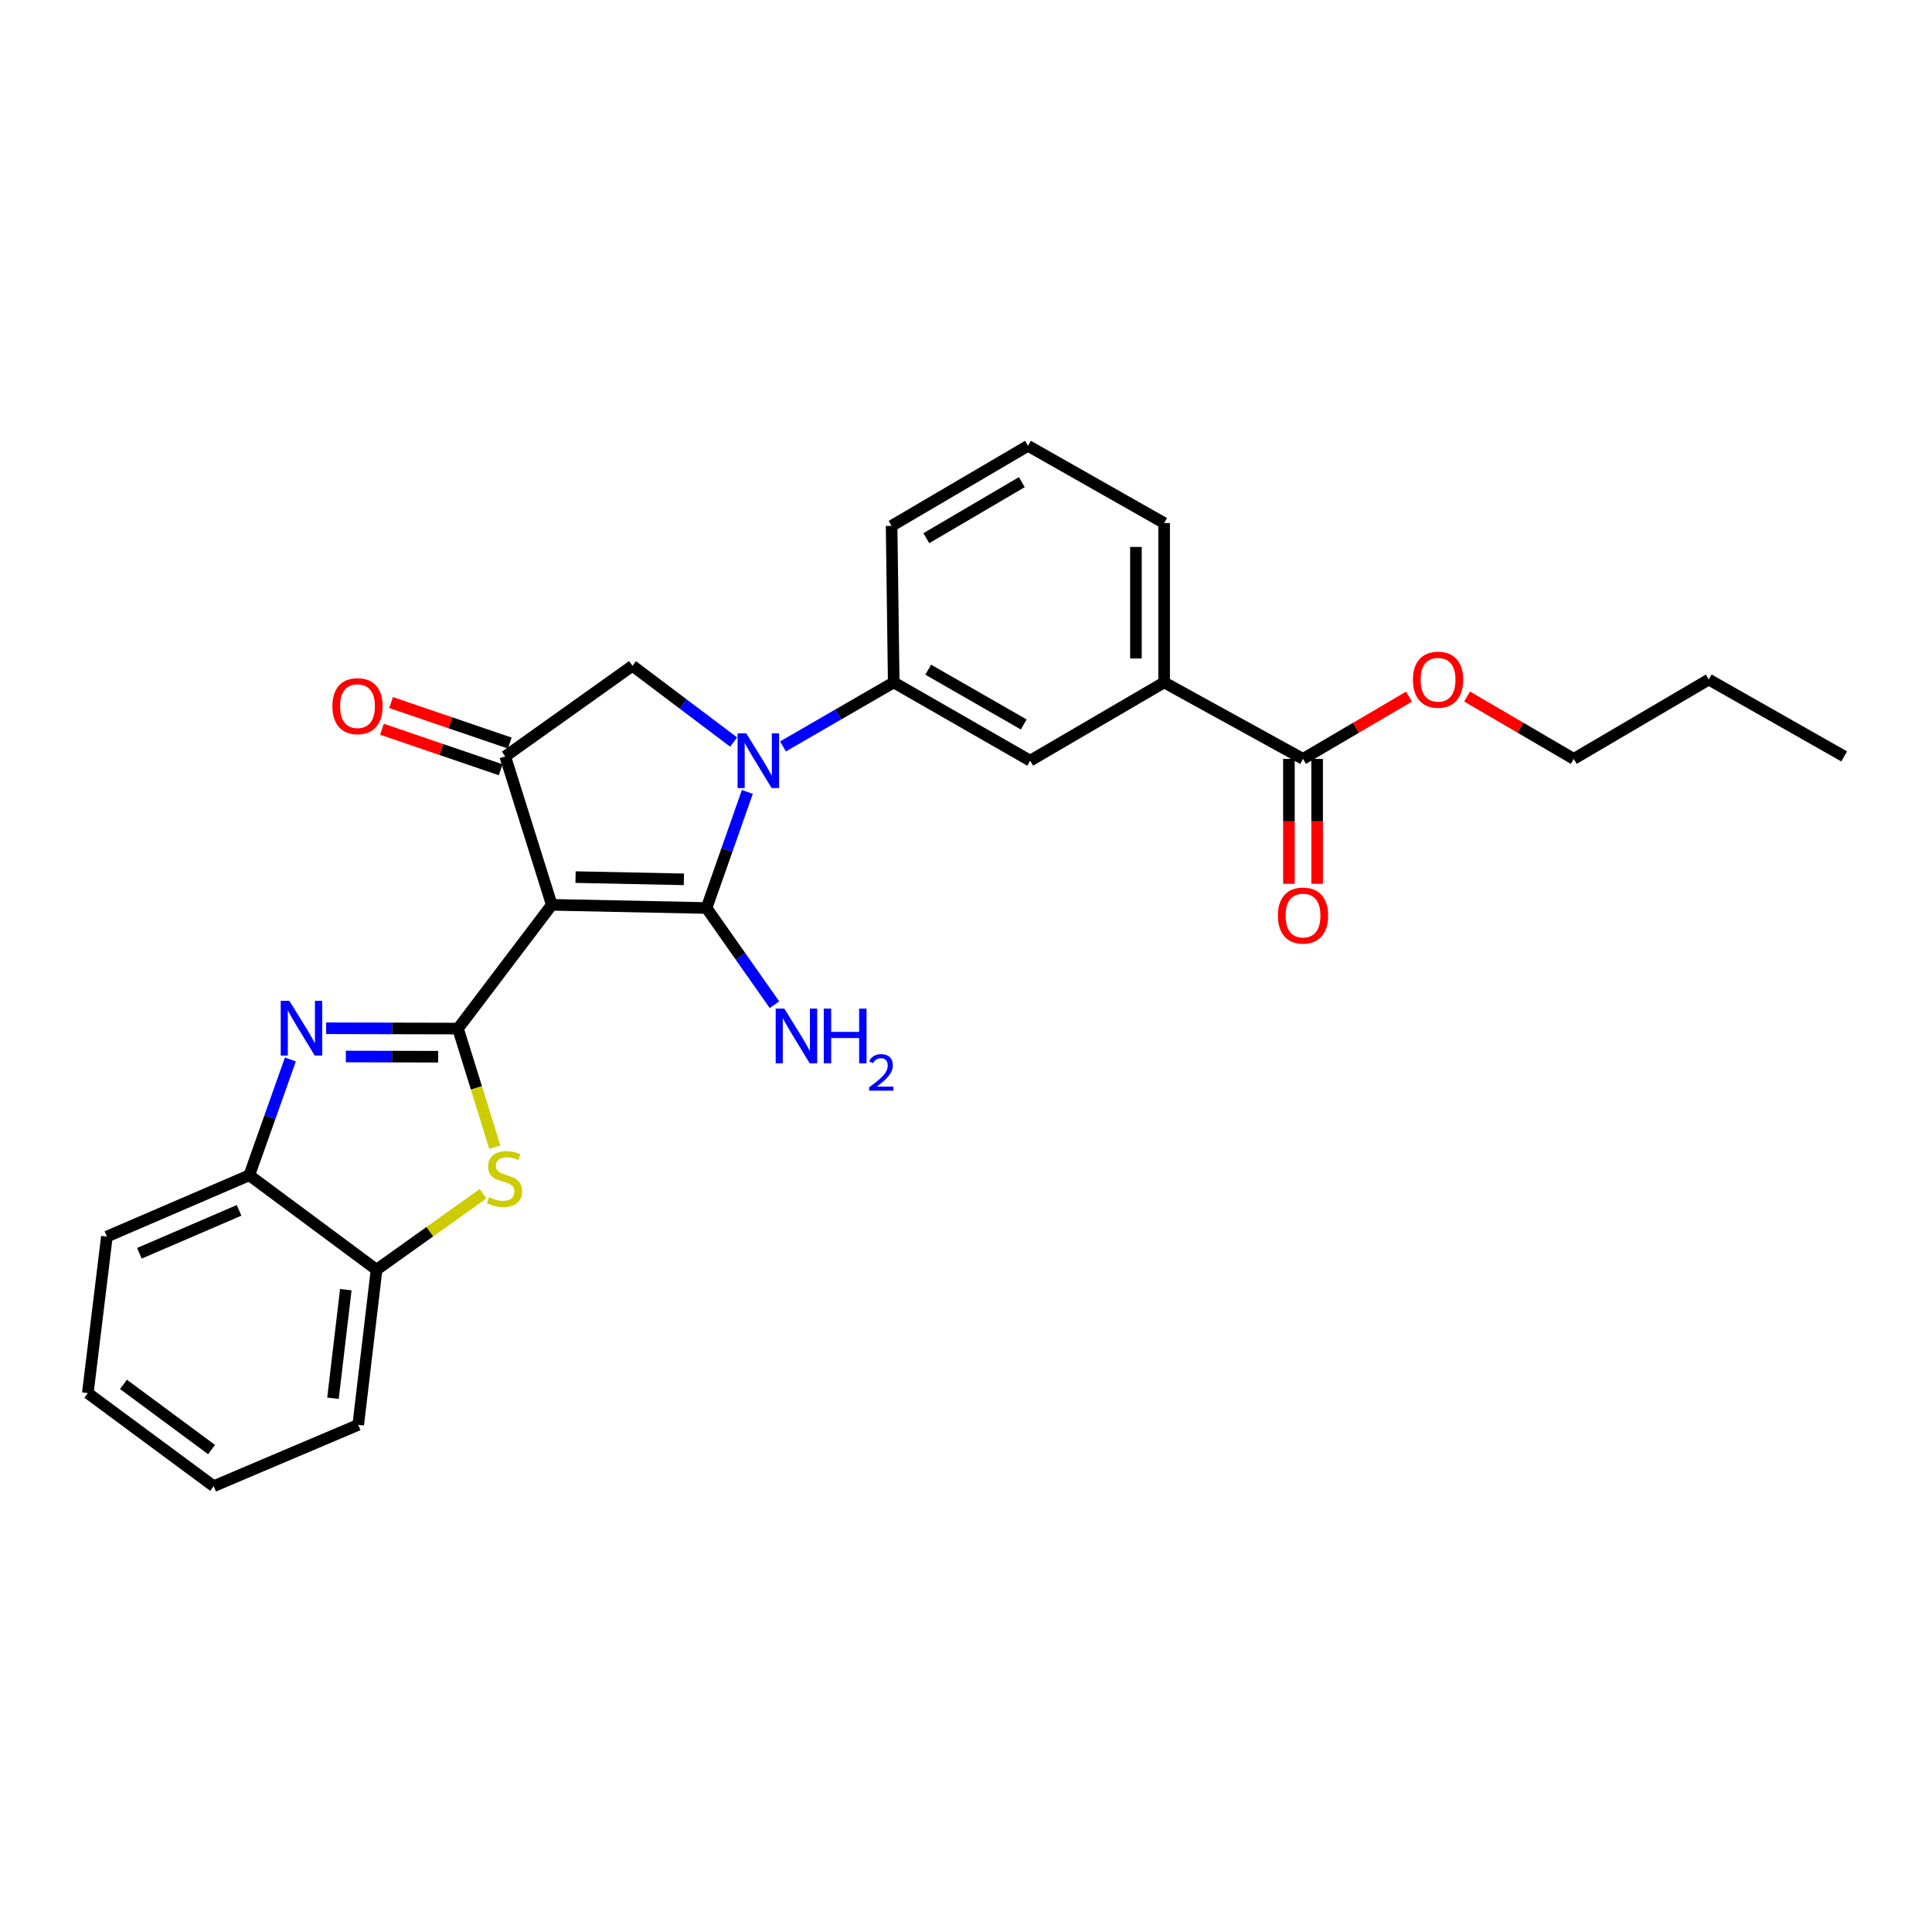 <?xml version='1.0' encoding='iso-8859-1'?>
<svg version='1.1' baseProfile='full'
              xmlns='http://www.w3.org/2000/svg'
                      xmlns:rdkit='http://www.rdkit.org/xml'
                      xmlns:xlink='http://www.w3.org/1999/xlink'
                  xml:space='preserve'
width='1000px' height='1000px' viewBox='0 0 1000 1000'>
<!-- END OF HEADER -->
<rect style='opacity:1.0;fill:#FFFFFF;stroke:none' width='1000' height='1000' x='0' y='0'> </rect>
<path class='bond-0' d='M 285.595,468.336 L 365.699,469.982' style='fill:none;fill-rule:evenodd;stroke:#000000;stroke-width:6px;stroke-linecap:butt;stroke-linejoin:miter;stroke-opacity:1' />
<path class='bond-0' d='M 297.911,453.991 L 353.983,455.143' style='fill:none;fill-rule:evenodd;stroke:#000000;stroke-width:6px;stroke-linecap:butt;stroke-linejoin:miter;stroke-opacity:1' />
<path class='bond-1' d='M 285.595,468.336 L 237.058,532.385' style='fill:none;fill-rule:evenodd;stroke:#000000;stroke-width:6px;stroke-linecap:butt;stroke-linejoin:miter;stroke-opacity:1' />
<path class='bond-4' d='M 285.595,468.336 L 261.505,391.517' style='fill:none;fill-rule:evenodd;stroke:#000000;stroke-width:6px;stroke-linecap:butt;stroke-linejoin:miter;stroke-opacity:1' />
<path class='bond-2' d='M 365.699,469.982 L 376.262,439.943' style='fill:none;fill-rule:evenodd;stroke:#000000;stroke-width:6px;stroke-linecap:butt;stroke-linejoin:miter;stroke-opacity:1' />
<path class='bond-2' d='M 376.262,439.943 L 386.824,409.903' style='fill:none;fill-rule:evenodd;stroke:#0000FF;stroke-width:6px;stroke-linecap:butt;stroke-linejoin:miter;stroke-opacity:1' />
<path class='bond-13' d='M 365.699,469.982 L 383.282,495.01' style='fill:none;fill-rule:evenodd;stroke:#000000;stroke-width:6px;stroke-linecap:butt;stroke-linejoin:miter;stroke-opacity:1' />
<path class='bond-13' d='M 383.282,495.01 L 400.864,520.037' style='fill:none;fill-rule:evenodd;stroke:#0000FF;stroke-width:6px;stroke-linecap:butt;stroke-linejoin:miter;stroke-opacity:1' />
<path class='bond-3' d='M 237.058,532.385 L 202.931,532.307' style='fill:none;fill-rule:evenodd;stroke:#000000;stroke-width:6px;stroke-linecap:butt;stroke-linejoin:miter;stroke-opacity:1' />
<path class='bond-3' d='M 202.931,532.307 L 168.804,532.228' style='fill:none;fill-rule:evenodd;stroke:#0000FF;stroke-width:6px;stroke-linecap:butt;stroke-linejoin:miter;stroke-opacity:1' />
<path class='bond-3' d='M 226.786,546.957 L 202.897,546.902' style='fill:none;fill-rule:evenodd;stroke:#000000;stroke-width:6px;stroke-linecap:butt;stroke-linejoin:miter;stroke-opacity:1' />
<path class='bond-3' d='M 202.897,546.902 L 179.008,546.847' style='fill:none;fill-rule:evenodd;stroke:#0000FF;stroke-width:6px;stroke-linecap:butt;stroke-linejoin:miter;stroke-opacity:1' />
<path class='bond-5' d='M 237.058,532.385 L 246.592,563.089' style='fill:none;fill-rule:evenodd;stroke:#000000;stroke-width:6px;stroke-linecap:butt;stroke-linejoin:miter;stroke-opacity:1' />
<path class='bond-5' d='M 246.592,563.089 L 256.125,593.793' style='fill:none;fill-rule:evenodd;stroke:#CCCC00;stroke-width:6px;stroke-linecap:butt;stroke-linejoin:miter;stroke-opacity:1' />
<path class='bond-7' d='M 405.277,386.343 L 433.932,369.778' style='fill:none;fill-rule:evenodd;stroke:#0000FF;stroke-width:6px;stroke-linecap:butt;stroke-linejoin:miter;stroke-opacity:1' />
<path class='bond-7' d='M 433.932,369.778 L 462.587,353.212' style='fill:none;fill-rule:evenodd;stroke:#000000;stroke-width:6px;stroke-linecap:butt;stroke-linejoin:miter;stroke-opacity:1' />
<path class='bond-27' d='M 379.734,384.089 L 353.552,364.353' style='fill:none;fill-rule:evenodd;stroke:#0000FF;stroke-width:6px;stroke-linecap:butt;stroke-linejoin:miter;stroke-opacity:1' />
<path class='bond-27' d='M 353.552,364.353 L 327.37,344.617' style='fill:none;fill-rule:evenodd;stroke:#000000;stroke-width:6px;stroke-linecap:butt;stroke-linejoin:miter;stroke-opacity:1' />
<path class='bond-8' d='M 150.299,548.378 L 139.668,578.345' style='fill:none;fill-rule:evenodd;stroke:#0000FF;stroke-width:6px;stroke-linecap:butt;stroke-linejoin:miter;stroke-opacity:1' />
<path class='bond-8' d='M 139.668,578.345 L 129.037,608.313' style='fill:none;fill-rule:evenodd;stroke:#000000;stroke-width:6px;stroke-linecap:butt;stroke-linejoin:miter;stroke-opacity:1' />
<path class='bond-6' d='M 261.505,391.517 L 327.37,344.617' style='fill:none;fill-rule:evenodd;stroke:#000000;stroke-width:6px;stroke-linecap:butt;stroke-linejoin:miter;stroke-opacity:1' />
<path class='bond-14' d='M 263.862,384.61 L 233.14,374.126' style='fill:none;fill-rule:evenodd;stroke:#000000;stroke-width:6px;stroke-linecap:butt;stroke-linejoin:miter;stroke-opacity:1' />
<path class='bond-14' d='M 233.14,374.126 L 202.419,363.642' style='fill:none;fill-rule:evenodd;stroke:#FF0000;stroke-width:6px;stroke-linecap:butt;stroke-linejoin:miter;stroke-opacity:1' />
<path class='bond-14' d='M 259.148,398.423 L 228.427,387.939' style='fill:none;fill-rule:evenodd;stroke:#000000;stroke-width:6px;stroke-linecap:butt;stroke-linejoin:miter;stroke-opacity:1' />
<path class='bond-14' d='M 228.427,387.939 L 197.705,377.456' style='fill:none;fill-rule:evenodd;stroke:#FF0000;stroke-width:6px;stroke-linecap:butt;stroke-linejoin:miter;stroke-opacity:1' />
<path class='bond-9' d='M 250.026,617.872 L 222.464,637.536' style='fill:none;fill-rule:evenodd;stroke:#CCCC00;stroke-width:6px;stroke-linecap:butt;stroke-linejoin:miter;stroke-opacity:1' />
<path class='bond-9' d='M 222.464,637.536 L 194.902,657.199' style='fill:none;fill-rule:evenodd;stroke:#000000;stroke-width:6px;stroke-linecap:butt;stroke-linejoin:miter;stroke-opacity:1' />
<path class='bond-11' d='M 462.587,353.212 L 533.212,393.722' style='fill:none;fill-rule:evenodd;stroke:#000000;stroke-width:6px;stroke-linecap:butt;stroke-linejoin:miter;stroke-opacity:1' />
<path class='bond-11' d='M 480.443,346.628 L 529.881,374.985' style='fill:none;fill-rule:evenodd;stroke:#000000;stroke-width:6px;stroke-linecap:butt;stroke-linejoin:miter;stroke-opacity:1' />
<path class='bond-17' d='M 462.587,353.212 L 461.493,272.192' style='fill:none;fill-rule:evenodd;stroke:#000000;stroke-width:6px;stroke-linecap:butt;stroke-linejoin:miter;stroke-opacity:1' />
<path class='bond-20' d='M 129.037,608.313 L 55.315,640.058' style='fill:none;fill-rule:evenodd;stroke:#000000;stroke-width:6px;stroke-linecap:butt;stroke-linejoin:miter;stroke-opacity:1' />
<path class='bond-20' d='M 123.751,626.48 L 72.145,648.701' style='fill:none;fill-rule:evenodd;stroke:#000000;stroke-width:6px;stroke-linecap:butt;stroke-linejoin:miter;stroke-opacity:1' />
<path class='bond-28' d='M 129.037,608.313 L 194.902,657.199' style='fill:none;fill-rule:evenodd;stroke:#000000;stroke-width:6px;stroke-linecap:butt;stroke-linejoin:miter;stroke-opacity:1' />
<path class='bond-21' d='M 194.902,657.199 L 185.423,737.498' style='fill:none;fill-rule:evenodd;stroke:#000000;stroke-width:6px;stroke-linecap:butt;stroke-linejoin:miter;stroke-opacity:1' />
<path class='bond-21' d='M 178.986,667.533 L 172.35,723.742' style='fill:none;fill-rule:evenodd;stroke:#000000;stroke-width:6px;stroke-linecap:butt;stroke-linejoin:miter;stroke-opacity:1' />
<path class='bond-10' d='M 674.446,392.798 L 602.556,353.212' style='fill:none;fill-rule:evenodd;stroke:#000000;stroke-width:6px;stroke-linecap:butt;stroke-linejoin:miter;stroke-opacity:1' />
<path class='bond-15' d='M 667.148,392.798 L 667.148,425.131' style='fill:none;fill-rule:evenodd;stroke:#000000;stroke-width:6px;stroke-linecap:butt;stroke-linejoin:miter;stroke-opacity:1' />
<path class='bond-15' d='M 667.148,425.131 L 667.148,457.464' style='fill:none;fill-rule:evenodd;stroke:#FF0000;stroke-width:6px;stroke-linecap:butt;stroke-linejoin:miter;stroke-opacity:1' />
<path class='bond-15' d='M 681.744,392.798 L 681.744,425.131' style='fill:none;fill-rule:evenodd;stroke:#000000;stroke-width:6px;stroke-linecap:butt;stroke-linejoin:miter;stroke-opacity:1' />
<path class='bond-15' d='M 681.744,425.131 L 681.744,457.464' style='fill:none;fill-rule:evenodd;stroke:#FF0000;stroke-width:6px;stroke-linecap:butt;stroke-linejoin:miter;stroke-opacity:1' />
<path class='bond-16' d='M 674.446,392.798 L 701.876,376.681' style='fill:none;fill-rule:evenodd;stroke:#000000;stroke-width:6px;stroke-linecap:butt;stroke-linejoin:miter;stroke-opacity:1' />
<path class='bond-16' d='M 701.876,376.681 L 729.307,360.565' style='fill:none;fill-rule:evenodd;stroke:#FF0000;stroke-width:6px;stroke-linecap:butt;stroke-linejoin:miter;stroke-opacity:1' />
<path class='bond-12' d='M 533.212,393.722 L 602.556,353.212' style='fill:none;fill-rule:evenodd;stroke:#000000;stroke-width:6px;stroke-linecap:butt;stroke-linejoin:miter;stroke-opacity:1' />
<path class='bond-30' d='M 602.556,353.212 L 602.556,270.724' style='fill:none;fill-rule:evenodd;stroke:#000000;stroke-width:6px;stroke-linecap:butt;stroke-linejoin:miter;stroke-opacity:1' />
<path class='bond-30' d='M 587.961,340.839 L 587.961,283.098' style='fill:none;fill-rule:evenodd;stroke:#000000;stroke-width:6px;stroke-linecap:butt;stroke-linejoin:miter;stroke-opacity:1' />
<path class='bond-22' d='M 759.367,360.525 L 786.972,376.661' style='fill:none;fill-rule:evenodd;stroke:#FF0000;stroke-width:6px;stroke-linecap:butt;stroke-linejoin:miter;stroke-opacity:1' />
<path class='bond-22' d='M 786.972,376.661 L 814.577,392.798' style='fill:none;fill-rule:evenodd;stroke:#000000;stroke-width:6px;stroke-linecap:butt;stroke-linejoin:miter;stroke-opacity:1' />
<path class='bond-19' d='M 461.493,272.192 L 532.101,230.75' style='fill:none;fill-rule:evenodd;stroke:#000000;stroke-width:6px;stroke-linecap:butt;stroke-linejoin:miter;stroke-opacity:1' />
<path class='bond-19' d='M 479.472,278.563 L 528.898,249.553' style='fill:none;fill-rule:evenodd;stroke:#000000;stroke-width:6px;stroke-linecap:butt;stroke-linejoin:miter;stroke-opacity:1' />
<path class='bond-18' d='M 602.556,270.724 L 532.101,230.75' style='fill:none;fill-rule:evenodd;stroke:#000000;stroke-width:6px;stroke-linecap:butt;stroke-linejoin:miter;stroke-opacity:1' />
<path class='bond-25' d='M 55.315,640.058 L 45.455,721.062' style='fill:none;fill-rule:evenodd;stroke:#000000;stroke-width:6px;stroke-linecap:butt;stroke-linejoin:miter;stroke-opacity:1' />
<path class='bond-24' d='M 185.423,737.498 L 110.598,769.25' style='fill:none;fill-rule:evenodd;stroke:#000000;stroke-width:6px;stroke-linecap:butt;stroke-linejoin:miter;stroke-opacity:1' />
<path class='bond-23' d='M 814.577,392.798 L 884.472,351.736' style='fill:none;fill-rule:evenodd;stroke:#000000;stroke-width:6px;stroke-linecap:butt;stroke-linejoin:miter;stroke-opacity:1' />
<path class='bond-26' d='M 884.472,351.736 L 954.545,391.517' style='fill:none;fill-rule:evenodd;stroke:#000000;stroke-width:6px;stroke-linecap:butt;stroke-linejoin:miter;stroke-opacity:1' />
<path class='bond-29' d='M 110.598,769.25 L 45.455,721.062' style='fill:none;fill-rule:evenodd;stroke:#000000;stroke-width:6px;stroke-linecap:butt;stroke-linejoin:miter;stroke-opacity:1' />
<path class='bond-29' d='M 109.506,750.288 L 63.906,716.556' style='fill:none;fill-rule:evenodd;stroke:#000000;stroke-width:6px;stroke-linecap:butt;stroke-linejoin:miter;stroke-opacity:1' />
<path  class='atom-3' d='M 386.254 379.562
L 395.534 394.562
Q 396.454 396.042, 397.934 398.722
Q 399.414 401.402, 399.494 401.562
L 399.494 379.562
L 403.254 379.562
L 403.254 407.882
L 399.374 407.882
L 389.414 391.482
Q 388.254 389.562, 387.014 387.362
Q 385.814 385.162, 385.454 384.482
L 385.454 407.882
L 381.774 407.882
L 381.774 379.562
L 386.254 379.562
' fill='#0000FF'/>
<path  class='atom-4' d='M 149.778 518.039
L 159.058 533.039
Q 159.978 534.519, 161.458 537.199
Q 162.938 539.879, 163.018 540.039
L 163.018 518.039
L 166.778 518.039
L 166.778 546.359
L 162.898 546.359
L 152.938 529.959
Q 151.778 528.039, 150.538 525.839
Q 149.338 523.639, 148.978 522.959
L 148.978 546.359
L 145.298 546.359
L 145.298 518.039
L 149.778 518.039
' fill='#0000FF'/>
<path  class='atom-6' d='M 253.14 619.663
Q 253.46 619.783, 254.78 620.343
Q 256.1 620.903, 257.54 621.263
Q 259.02 621.583, 260.46 621.583
Q 263.14 621.583, 264.7 620.303
Q 266.26 618.983, 266.26 616.703
Q 266.26 615.143, 265.46 614.183
Q 264.7 613.223, 263.5 612.703
Q 262.3 612.183, 260.3 611.583
Q 257.78 610.823, 256.26 610.103
Q 254.78 609.383, 253.7 607.863
Q 252.66 606.343, 252.66 603.783
Q 252.66 600.223, 255.06 598.023
Q 257.5 595.823, 262.3 595.823
Q 265.58 595.823, 269.3 597.383
L 268.38 600.463
Q 264.98 599.063, 262.42 599.063
Q 259.66 599.063, 258.14 600.223
Q 256.62 601.343, 256.66 603.303
Q 256.66 604.823, 257.42 605.743
Q 258.22 606.663, 259.34 607.183
Q 260.5 607.703, 262.42 608.303
Q 264.98 609.103, 266.5 609.903
Q 268.02 610.703, 269.1 612.343
Q 270.22 613.943, 270.22 616.703
Q 270.22 620.623, 267.58 622.743
Q 264.98 624.823, 260.62 624.823
Q 258.1 624.823, 256.18 624.263
Q 254.3 623.743, 252.06 622.823
L 253.14 619.663
' fill='#CCCC00'/>
<path  class='atom-14' d='M 405.974 522.061
L 415.254 537.061
Q 416.174 538.541, 417.654 541.221
Q 419.134 543.901, 419.214 544.061
L 419.214 522.061
L 422.974 522.061
L 422.974 550.381
L 419.094 550.381
L 409.134 533.981
Q 407.974 532.061, 406.734 529.861
Q 405.534 527.661, 405.174 526.981
L 405.174 550.381
L 401.494 550.381
L 401.494 522.061
L 405.974 522.061
' fill='#0000FF'/>
<path  class='atom-14' d='M 426.374 522.061
L 430.214 522.061
L 430.214 534.101
L 444.694 534.101
L 444.694 522.061
L 448.534 522.061
L 448.534 550.381
L 444.694 550.381
L 444.694 537.301
L 430.214 537.301
L 430.214 550.381
L 426.374 550.381
L 426.374 522.061
' fill='#0000FF'/>
<path  class='atom-14' d='M 449.907 549.387
Q 450.593 547.618, 452.23 546.641
Q 453.867 545.638, 456.137 545.638
Q 458.962 545.638, 460.546 547.169
Q 462.13 548.701, 462.13 551.42
Q 462.13 554.192, 460.071 556.779
Q 458.038 559.366, 453.814 562.429
L 462.447 562.429
L 462.447 564.541
L 449.854 564.541
L 449.854 562.772
Q 453.339 560.29, 455.398 558.442
Q 457.483 556.594, 458.487 554.931
Q 459.49 553.268, 459.49 551.552
Q 459.49 549.757, 458.592 548.753
Q 457.695 547.75, 456.137 547.75
Q 454.632 547.75, 453.629 548.357
Q 452.626 548.965, 451.913 550.311
L 449.907 549.387
' fill='#0000FF'/>
<path  class='atom-15' d='M 172.042 365.503
Q 172.042 358.703, 175.402 354.903
Q 178.762 351.103, 185.042 351.103
Q 191.322 351.103, 194.682 354.903
Q 198.042 358.703, 198.042 365.503
Q 198.042 372.383, 194.642 376.303
Q 191.242 380.183, 185.042 380.183
Q 178.802 380.183, 175.402 376.303
Q 172.042 372.423, 172.042 365.503
M 185.042 376.983
Q 189.362 376.983, 191.682 374.103
Q 194.042 371.183, 194.042 365.503
Q 194.042 359.943, 191.682 357.143
Q 189.362 354.303, 185.042 354.303
Q 180.722 354.303, 178.362 357.103
Q 176.042 359.903, 176.042 365.503
Q 176.042 371.223, 178.362 374.103
Q 180.722 376.983, 185.042 376.983
' fill='#FF0000'/>
<path  class='atom-16' d='M 661.446 473.89
Q 661.446 467.09, 664.806 463.29
Q 668.166 459.49, 674.446 459.49
Q 680.726 459.49, 684.086 463.29
Q 687.446 467.09, 687.446 473.89
Q 687.446 480.77, 684.046 484.69
Q 680.646 488.57, 674.446 488.57
Q 668.206 488.57, 664.806 484.69
Q 661.446 480.81, 661.446 473.89
M 674.446 485.37
Q 678.766 485.37, 681.086 482.49
Q 683.446 479.57, 683.446 473.89
Q 683.446 468.33, 681.086 465.53
Q 678.766 462.69, 674.446 462.69
Q 670.126 462.69, 667.766 465.49
Q 665.446 468.29, 665.446 473.89
Q 665.446 479.61, 667.766 482.49
Q 670.126 485.37, 674.446 485.37
' fill='#FF0000'/>
<path  class='atom-17' d='M 731.333 351.816
Q 731.333 345.016, 734.693 341.216
Q 738.053 337.416, 744.333 337.416
Q 750.613 337.416, 753.973 341.216
Q 757.333 345.016, 757.333 351.816
Q 757.333 358.696, 753.933 362.616
Q 750.533 366.496, 744.333 366.496
Q 738.093 366.496, 734.693 362.616
Q 731.333 358.736, 731.333 351.816
M 744.333 363.296
Q 748.653 363.296, 750.973 360.416
Q 753.333 357.496, 753.333 351.816
Q 753.333 346.256, 750.973 343.456
Q 748.653 340.616, 744.333 340.616
Q 740.013 340.616, 737.653 343.416
Q 735.333 346.216, 735.333 351.816
Q 735.333 357.536, 737.653 360.416
Q 740.013 363.296, 744.333 363.296
' fill='#FF0000'/>
</svg>
